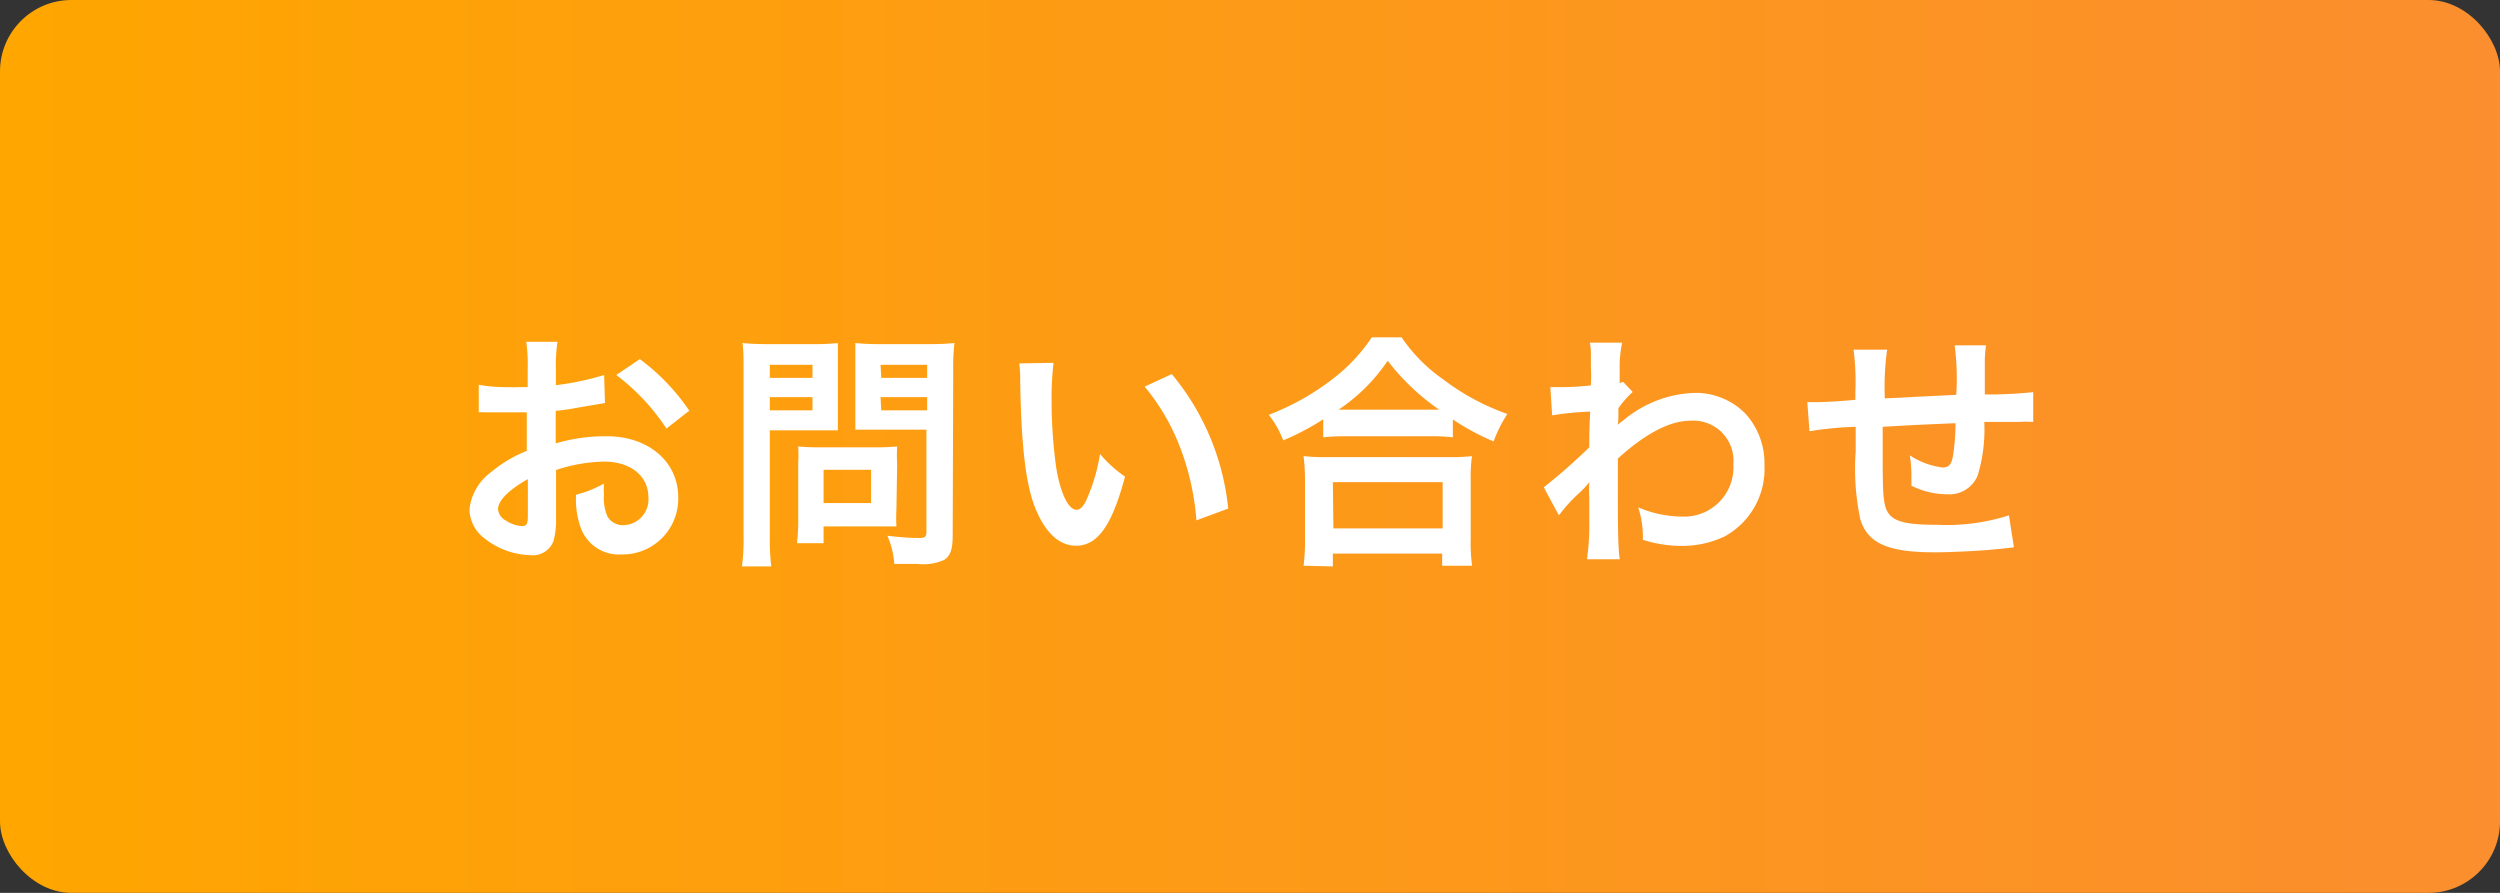 <svg xmlns="http://www.w3.org/2000/svg" xmlns:xlink="http://www.w3.org/1999/xlink" viewBox="0 0 140 50"><rect x="0" y="0" width="140" height="50" fill="#333333" stroke="none"/><defs><style>.cls-1{fill:url(#名称未設定グラデーション_2);}.cls-2{fill:#fff;}</style><linearGradient id="名称未設定グラデーション_2" y1="25" x2="140" y2="25" gradientUnits="userSpaceOnUse"><stop offset="0" stop-color="#ffa600"/><stop offset="1" stop-color="#fb8e2e"/></linearGradient></defs><g id="レイヤー_2" data-name="レイヤー 2"><g id="main"><rect class="cls-1" width="140" height="50" rx="4"/><path class="cls-2" d="M31.14,29.09A4.36,4.36,0,0,1,31,30.28a1.23,1.23,0,0,1-1.29.81,4.33,4.33,0,0,1-2.65-1,2.06,2.06,0,0,1-.77-1.58,3,3,0,0,1,1.21-2.07,7.26,7.26,0,0,1,2-1.19V23.09l-.58,0H27.46l-.36,0a1.87,1.87,0,0,0-.29,0V21.55a8.8,8.8,0,0,0,1.69.13,4.44,4.44,0,0,0,.49,0h.56v-.93a9.68,9.68,0,0,0-.08-1.61h1.75a8.5,8.5,0,0,0-.09,1.53v.9A15.39,15.39,0,0,0,33.83,21l.05,1.57-1.48.25c-.46.09-.74.13-1.28.19v1.82a9.79,9.79,0,0,1,2.86-.4c2.34,0,4,1.43,4,3.42a3.12,3.12,0,0,1-3.18,3.2,2.27,2.27,0,0,1-2.3-1.56,4.69,4.69,0,0,1-.24-1.79,6.05,6.05,0,0,0,1.56-.62,4.58,4.58,0,0,0,0,.62,2.66,2.66,0,0,0,.2,1.23,1,1,0,0,0,.88.48,1.44,1.44,0,0,0,1.41-1.56c0-1.2-1-2-2.48-2a9,9,0,0,0-2.69.47Zm-1.58-2.26c-1,.56-1.67,1.18-1.67,1.68a.78.78,0,0,0,.46.65,1.72,1.72,0,0,0,.9.3c.24,0,.31-.12.31-.58ZM37.32,24a11.84,11.84,0,0,0-2.81-3l1.32-.89A11.86,11.86,0,0,1,38.6,23Z"/><path class="cls-2" d="M43.11,30a13.1,13.1,0,0,0,.08,1.72H41.55A11.58,11.58,0,0,0,41.64,30V20.79c0-.74,0-1.13-.06-1.58a13.45,13.45,0,0,0,1.43.06h2.48a12.09,12.09,0,0,0,1.43-.06c0,.45,0,.77,0,1.32v2.31c0,.63,0,.95,0,1.26-.34,0-.83,0-1.29,0H43.11Zm0-8.84H45.5v-.73H43.11Zm0,1.82H45.5v-.74H43.11Zm7.09,5.55a8.2,8.2,0,0,0,0,.95c-.3,0-.59,0-1,0H46.12v.94H44.63A10.77,10.77,0,0,0,44.7,29V26a9.75,9.75,0,0,0,0-1,10.35,10.35,0,0,0,1,.05h3.46A10.75,10.75,0,0,0,50.24,25a8.81,8.81,0,0,0,0,1Zm-4.08-.36h2.66V26.31H46.12ZM53.35,30c0,.77-.13,1.14-.49,1.36a2.85,2.85,0,0,1-1.47.22c-.23,0-.38,0-1.31,0A4.58,4.58,0,0,0,49.69,30a16.48,16.48,0,0,0,1.72.13c.4,0,.47-.06.47-.36V24.06H49.17c-.46,0-1,0-1.27,0,0-.38,0-.66,0-1.26V20.53c0-.54,0-.91,0-1.32a12.94,12.94,0,0,0,1.43.06H52a13.87,13.87,0,0,0,1.45-.06,11.61,11.61,0,0,0-.07,1.57Zm-4-8.84h2.57v-.73H49.31Zm0,1.82h2.57v-.74H49.31Z"/><path class="cls-2" d="M59,20.32a16.22,16.22,0,0,0-.11,2.13,26.89,26.89,0,0,0,.26,3.75c.24,1.46.69,2.35,1.14,2.35.21,0,.4-.21.57-.6a10.1,10.1,0,0,0,.74-2.53A6.94,6.94,0,0,0,63,26.69c-.72,2.73-1.54,3.87-2.73,3.87-.94,0-1.69-.69-2.25-2s-.83-3.44-.89-7.32a6.37,6.37,0,0,0-.05-.89Zm6.62.63a13.93,13.93,0,0,1,3.16,7.53L67,29.14a14.45,14.45,0,0,0-.9-4.05,12,12,0,0,0-2-3.44Z"/><path class="cls-2" d="M74.1,23.48a14.1,14.1,0,0,1-2.24,1.18,5.4,5.4,0,0,0-.81-1.43,14,14,0,0,0,3.57-2,9.6,9.6,0,0,0,2.2-2.34h1.67a9.05,9.05,0,0,0,2.35,2.37,13,13,0,0,0,3.57,1.92,7.91,7.91,0,0,0-.77,1.54,13.73,13.73,0,0,1-2.28-1.23v1a10.47,10.47,0,0,0-1.26-.06H75.31a11.12,11.12,0,0,0-1.21.06ZM73,31.68a10.69,10.69,0,0,0,.08-1.49V26.93A11,11,0,0,0,73,25.54a9.14,9.14,0,0,0,1.21.06h7a9.42,9.42,0,0,0,1.22-.06,9.06,9.06,0,0,0-.07,1.39v3.28a8.87,8.87,0,0,0,.08,1.47H80.76V31H74.64v.72Zm1.67-2.09h6.12V27H74.64Zm5.44-6.65h.48a12.76,12.76,0,0,1-2.88-2.74,10,10,0,0,1-2.75,2.74h5.15Z"/><path class="cls-2" d="M86.45,27.29A32.54,32.54,0,0,0,89,25.05c0-.85,0-.87.05-2a17,17,0,0,0-2.13.21l-.1-1.58.47,0c.25,0,1,0,1.8-.1a9.82,9.82,0,0,0,0-1.05c0-.27,0-.46,0-.59v-.14a2.84,2.84,0,0,0-.06-.61h1.81a6.57,6.57,0,0,0-.14,1.34c0,.27,0,.27,0,.66v.26a.69.69,0,0,0,.19-.07l.54.57a5.55,5.55,0,0,0-.8.91c0,.6,0,.91-.06.95h0a2.27,2.27,0,0,1,.34-.27A6.5,6.5,0,0,1,95,22a3.92,3.92,0,0,1,2.73,1.15,4.12,4.12,0,0,1,1.08,2.89,4.31,4.31,0,0,1-2.23,4,5.57,5.57,0,0,1-2.49.53A7.25,7.25,0,0,1,92,30.23a5.31,5.31,0,0,0-.26-1.82,6.31,6.31,0,0,0,2.49.52A2.76,2.76,0,0,0,97.07,26a2.25,2.25,0,0,0-2.4-2.44c-1.16,0-2.53.72-4.07,2.12l0,1.46c0,2,0,3.57.11,4.18H88.87A13.55,13.55,0,0,0,89,29.11V27.87A6.63,6.63,0,0,1,89,27h0a5,5,0,0,1-.62.66,8.68,8.68,0,0,0-1.08,1.2Z"/><path class="cls-2" d="M112.78,30.65l-.63.07c-1,.12-2.88.21-3.8.21-2.62,0-3.75-.5-4.17-1.84a13.6,13.6,0,0,1-.26-3.83c0-.21,0-.26,0-1.36a19.7,19.7,0,0,0-2.59.25l-.12-1.63h.41c.13,0,.9,0,2.28-.13,0-.22,0-.35,0-.43a14.1,14.1,0,0,0-.1-2.38h1.88a15.05,15.05,0,0,0-.13,2.73l4-.2a14.19,14.19,0,0,0-.09-2.77h1.76a6,6,0,0,0-.07,1v1.75a24.49,24.49,0,0,0,2.71-.13l0,1.67a5.16,5.16,0,0,0-.8,0h-1.94a8.88,8.88,0,0,1-.37,3,1.71,1.71,0,0,1-1.71,1.05,4.53,4.53,0,0,1-2-.48c0-.28,0-.36,0-.56a7.27,7.27,0,0,0-.09-1.14,4.33,4.33,0,0,0,1.83.68c.36,0,.52-.18.6-.73a12.7,12.7,0,0,0,.13-1.75c-2.13.09-2.13.09-4.08.2v.38c0,.07,0,.07,0,.81v.29c0,.73,0,2.26.07,2.54.11,1.18.71,1.47,3,1.47a11.45,11.45,0,0,0,4-.53Z"/></g></g></svg>